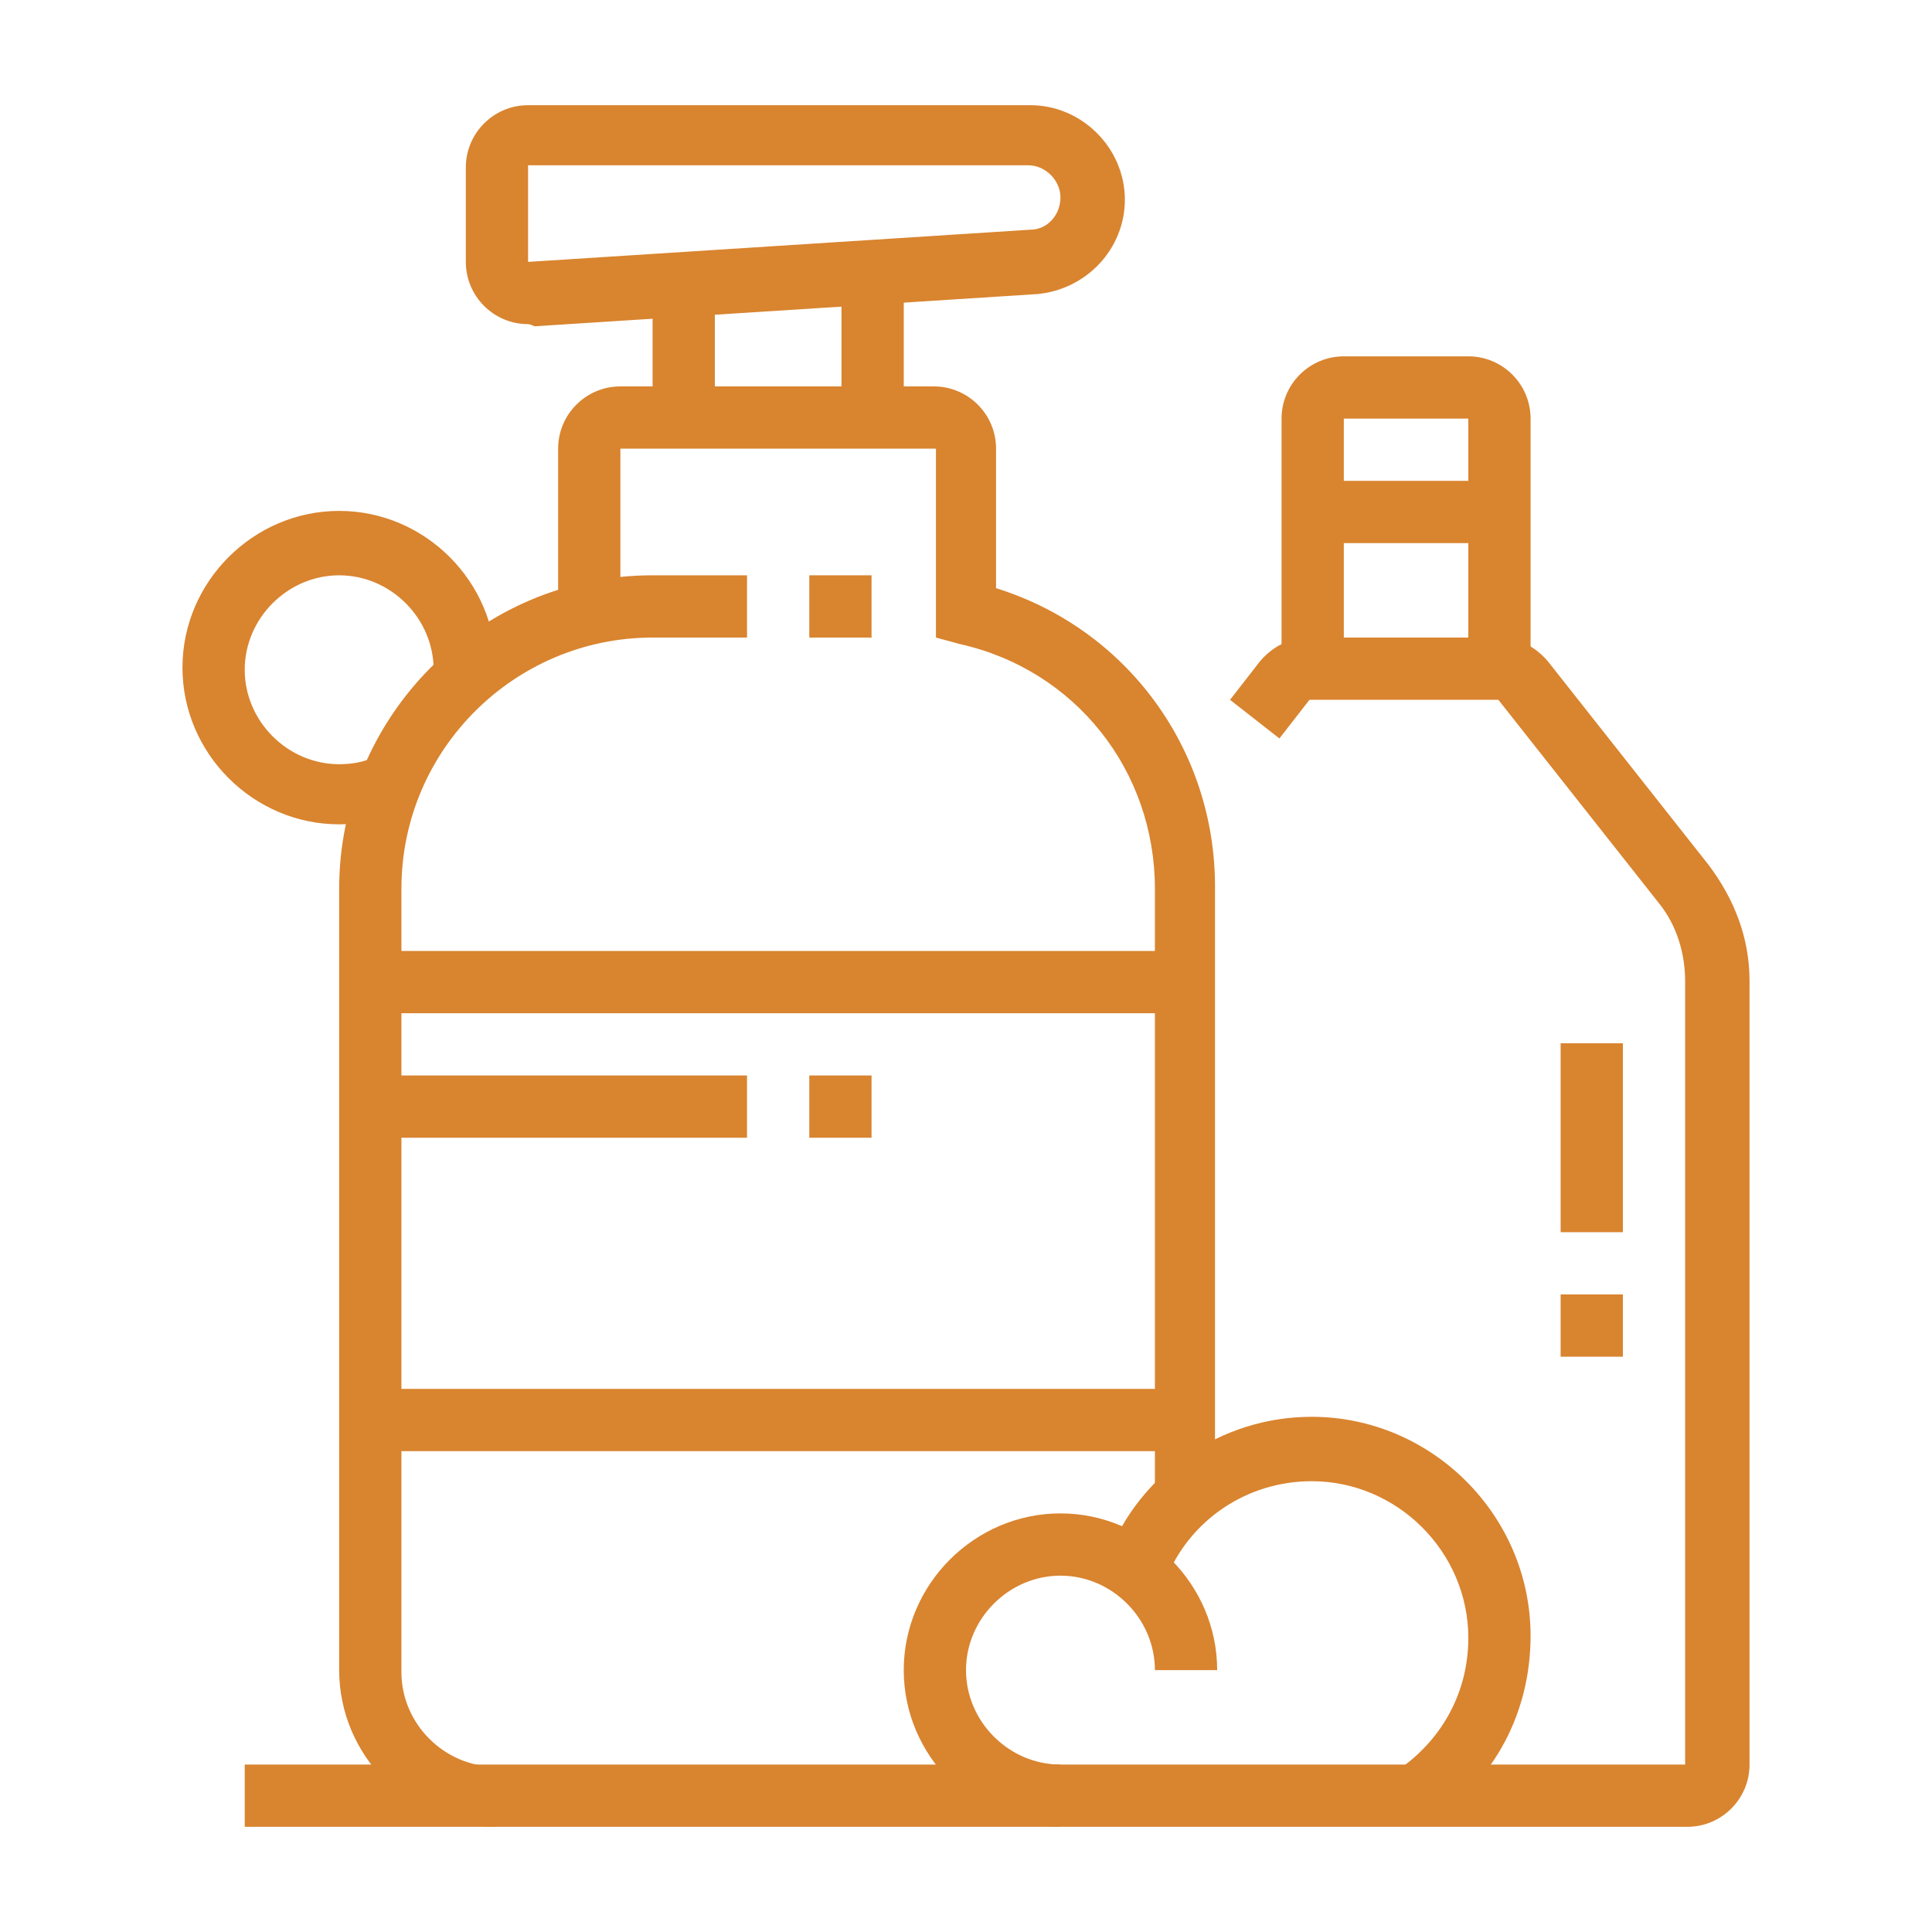 <?xml version="1.0" encoding="utf-8"?>
<!-- Generator: Adobe Illustrator 24.1.0, SVG Export Plug-In . SVG Version: 6.00 Build 0)  -->
<svg version="1.1" id="Layer_1" xmlns="http://www.w3.org/2000/svg" xmlns:xlink="http://www.w3.org/1999/xlink" x="0px" y="0px"
	 width="90px" height="90px" viewBox="0 0 90 90" style="enable-background:new 0 0 90 90;" xml:space="preserve">
<style type="text/css">
	.st0{display:none;}
	.st1{display:inline;fill:#D9842F;}
	.st2{fill:#D9842F;}
</style>
<g class="st0">
	<path class="st1" d="M14.4,82.2c-4,0-7.3-3.3-7.3-7.3v-54c0-4,3.3-7.3,7.3-7.3H64c4,0,7.3,3.3,7.3,7.3v23.9h-2.9V20.9
		c0-2.4-2-4.4-4.4-4.4H14.4c-2.4,0-4.4,2-4.4,4.4v54c0,2.4,2,4.4,4.4,4.4V82.2z"/>
	<rect x="68.4" y="52.5" class="st1" width="2.9" height="6.4"/>
	<rect x="8.5" y="23.8" class="st1" width="61.3" height="2.9"/>
	<path class="st1" d="M47.9,69.1H8.5v-2.9h39.4V39.9H8.5V37h39.4c1.6,0,2.9,1.3,2.9,2.9v26.3C50.8,67.8,49.5,69.1,47.9,69.1z"/>
	<rect x="14.4" y="42.8" class="st1" width="13.1" height="2.9"/>
	<rect x="30.4" y="42.8" class="st1" width="2.9" height="2.9"/>
	<rect x="14.4" y="48.6" class="st1" width="19" height="2.9"/>
	<path class="st1" d="M74.2,55.9c-4,0-7.3-3.3-7.3-7.3c0-4,3.3-7.3,7.3-7.3s7.3,3.3,7.3,7.3C81.5,52.7,78.2,55.9,74.2,55.9z
		 M74.2,44.3c-2.4,0-4.4,2-4.4,4.4c0,2.4,2,4.4,4.4,4.4s4.4-2,4.4-4.4C78.6,46.2,76.6,44.3,74.2,44.3z"/>
	<path class="st1" d="M74.2,82.2v-2.9c4,0,7.3-3.3,7.3-7.3s-3.3-7.3-7.3-7.3c-3.8,0-6.9,2.8-7.3,6.5L64,71c0.5-5.2,4.9-9.2,10.2-9.2
		c5.6,0,10.2,4.6,10.2,10.2C84.4,77.6,79.8,82.2,74.2,82.2z"/>
	<path class="st1" d="M61.1,82.2c-4,0-7.3-3.3-7.3-7.3c0-4,3.3-7.3,7.3-7.3s7.3,3.3,7.3,7.3c0,0.5,0,1-0.1,1.5l-2.9-0.6
		c0.1-0.3,0.1-0.6,0.1-0.9c0-2.4-2-4.4-4.4-4.4c-2.4,0-4.4,2-4.4,4.4c0,2.4,2,4.4,4.4,4.4V82.2z"/>
	<rect x="4.1" y="79.3" class="st1" width="81.7" height="2.9"/>
	<path class="st1" d="M78.6,72h-2.9c0-0.8-0.7-1.5-1.5-1.5v-2.9C76.6,67.6,78.6,69.6,78.6,72z"/>
	<rect x="24.6" y="7.8" class="st1" width="17.5" height="2.9"/>
	<rect x="45" y="7.8" class="st1" width="2.9" height="2.9"/>
</g>
<g>
	<rect x="37.7" y="26.8" class="st2" width="2.9" height="2.9"/>
	<path class="st2" d="M56.7,69.9h-2.9V41.4c0-5.5-3.7-10.2-9.1-11.4l-1.1-0.3v-8.8H28.9v7.6H26v-7.6c0-1.6,1.3-2.9,2.9-2.9h14.6
		c1.6,0,2.9,1.3,2.9,2.9v6.5c6.1,1.9,10.2,7.5,10.2,13.9V69.9z"/>
	<path class="st2" d="M24.6,15.1c-1.6,0-2.9-1.3-2.9-2.9V7.8c0-1.6,1.3-2.9,2.9-2.9h23.4c2.4,0,4.4,2,4.4,4.4c0,2.3-1.8,4.2-4.1,4.4
		l-23.4,1.5C24.7,15.1,24.6,15.1,24.6,15.1z M24.6,7.8v4.4L48,10.7c0.8,0,1.4-0.7,1.4-1.5c0-0.8-0.7-1.5-1.5-1.5H24.6z"/>
	<rect x="39.2" y="12.6" class="st2" width="2.9" height="6.8"/>
	<rect x="30.4" y="13.2" class="st2" width="2.9" height="6.3"/>
	<path class="st2" d="M15.8,38.4c-4,0-7.3-3.3-7.3-7.3c0-4,3.3-7.3,7.3-7.3s7.3,3.3,7.3,7.3c0,0.2,0,0.4,0,0.6l-2.9-0.2
		c0-0.1,0-0.2,0-0.3c0-2.4-2-4.4-4.4-4.4c-2.4,0-4.4,2-4.4,4.4c0,2.4,2,4.4,4.4,4.4c0.6,0,1.2-0.1,1.8-0.4l1.2,2.7
		C17.9,38.2,16.9,38.4,15.8,38.4z"/>
	<rect x="17.3" y="44.3" class="st2" width="37.9" height="2.9"/>
	<rect x="17.3" y="50.1" class="st2" width="17.5" height="2.9"/>
	<rect x="17.3" y="64.7" class="st2" width="37.9" height="2.9"/>
	<rect x="37.7" y="50.1" class="st2" width="2.9" height="2.9"/>
	<path class="st2" d="M78.6,85.1H11.4v-2.9h67.1V45.7c0-1.3-0.4-2.6-1.2-3.6l-7.5-9.5l-8.8,0l-1.4,1.8l-2.3-1.8l1.4-1.8
		c0.6-0.7,1.4-1.1,2.3-1.1h8.8c0.9,0,1.7,0.4,2.3,1.1l7.5,9.5c1.2,1.6,1.9,3.4,1.9,5.4v36.5C81.5,83.8,80.2,85.1,78.6,85.1z"/>
	<path class="st2" d="M66.8,84.8l-1.6-2.4c2-1.4,3.2-3.6,3.2-6.1c0-4-3.3-7.3-7.3-7.3c-3,0-5.7,1.8-6.8,4.6l-2.7-1.1
		c1.5-3.9,5.3-6.5,9.5-6.5c5.6,0,10.2,4.6,10.2,10.2C71.3,79.8,69.6,82.9,66.8,84.8z"/>
	<path class="st2" d="M49.4,85.1c-4,0-7.3-3.3-7.3-7.3c0-4,3.3-7.3,7.3-7.3s7.3,3.3,7.3,7.3h-2.9c0-2.4-2-4.4-4.4-4.4
		s-4.4,2-4.4,4.4c0,2.4,2,4.4,4.4,4.4V85.1z"/>
	<rect x="72.7" y="48.6" class="st2" width="2.9" height="8.8"/>
	<rect x="72.7" y="60.3" class="st2" width="2.9" height="2.9"/>
	<path class="st2" d="M71.3,31.1h-2.9V19.5h-5.8v11.7h-2.9V19.5c0-1.6,1.3-2.9,2.9-2.9h5.8c1.6,0,2.9,1.3,2.9,2.9V31.1z"/>
	<rect x="61.1" y="22.4" class="st2" width="8.8" height="2.9"/>
	<path class="st2" d="M23.1,85.1c-4,0-7.3-3.3-7.3-7.3V41.4c0-8,6.5-14.6,14.6-14.6h4.4v2.9h-4.4c-6.4,0-11.7,5.2-11.7,11.7v36.5
		c0,2.4,2,4.4,4.4,4.4V85.1z"/>
</g>
<g class="st0">
	<rect x="78.6" y="13.6" class="st1" width="5.8" height="2.9"/>
	<rect x="66.9" y="13.6" class="st1" width="5.8" height="2.9"/>
	<rect x="74.2" y="6.3" class="st1" width="2.9" height="5.8"/>
	<rect x="74.2" y="18" class="st1" width="2.9" height="5.8"/>
	<path class="st1" d="M73.6,50.1c-0.9,0-1.8-0.4-2.5-1L52.7,30.7l2.1-2.1L73.2,47c0.1,0.1,0.3,0.2,0.4,0.2c0.3,0,0.6-0.3,0.6-0.6
		v-3.2L57.1,26.3l2.1-2.1l17.1,17.1c0.6,0.6,0.9,1.3,0.9,2.1v3.2C77.1,48.5,75.5,50.1,73.6,50.1z"/>
	<path class="st1" d="M46.9,27.8L41.1,22c-1.3-1.3-1.9-2.9-1.9-4.7c0-3.6,3-6.6,6.6-6.6c1.8,0,3.4,0.7,4.7,1.9l5.8,5.8l-2.1,2.1
		l-5.8-5.8c-0.7-0.7-1.6-1.1-2.6-1.1c-2,0-3.7,1.7-3.7,3.7c0,1,0.4,1.9,1.1,2.6l5.8,5.8L46.9,27.8z"/>
	<path class="st1" d="M48.1,35.5c-2.5,0-4.6-2-4.6-4.6c0-1.2,0.5-2.4,1.3-3.2l11.3-11.3c0.9-0.9,2-1.3,3.2-1.3c2.5,0,4.6,2,4.6,4.6
		c0,1.2-0.5,2.4-1.3,3.2L51.3,34.2C50.5,35,49.3,35.5,48.1,35.5z M59.4,18c-0.4,0-0.8,0.2-1.2,0.5L46.9,29.8
		c-0.3,0.3-0.5,0.7-0.5,1.2c0,0.9,0.7,1.6,1.6,1.6c0.4,0,0.8-0.2,1.2-0.5l11.3-11.3c0.3-0.3,0.5-0.7,0.5-1.2
		C61.1,18.7,60.3,18,59.4,18z"/>
	<path class="st1" d="M37.7,83.7H11.4c-3.2,0-5.8-2.6-5.8-5.8V39.9c0-3.2,2.6-5.8,5.8-5.8h26.3c3.2,0,5.8,2.6,5.8,5.8v37.9
		C43.5,81.1,40.9,83.7,37.7,83.7z M11.4,37c-1.6,0-2.9,1.3-2.9,2.9v37.9c0,1.6,1.3,2.9,2.9,2.9h26.3c1.6,0,2.9-1.3,2.9-2.9V39.9
		c0-1.6-1.3-2.9-2.9-2.9H11.4z"/>
	<path class="st1" d="M31.9,77.8c-3.2,0-5.8-2.6-5.8-5.8c0-3.2,2.6-5.8,5.8-5.8c3.2,0,5.8,2.6,5.8,5.8
		C37.7,75.2,35.1,77.8,31.9,77.8z M31.9,69.1c-1.6,0-2.9,1.3-2.9,2.9s1.3,2.9,2.9,2.9c1.6,0,2.9-1.3,2.9-2.9S33.5,69.1,31.9,69.1z"
		/>
	<path class="st1" d="M17.3,63.2c-3.2,0-5.8-2.6-5.8-5.8c0-3.2,2.6-5.8,5.8-5.8c3.2,0,5.8,2.6,5.8,5.8
		C23.1,60.6,20.5,63.2,17.3,63.2z M17.3,54.5c-1.6,0-2.9,1.3-2.9,2.9c0,1.6,1.3,2.9,2.9,2.9c1.6,0,2.9-1.3,2.9-2.9
		C20.2,55.8,18.9,54.5,17.3,54.5z"/>
	<path class="st1" d="M33.3,63.2c-1.6,0-2.9-1.3-2.9-2.9c0-1.6,1.3-2.9,2.9-2.9c1.6,0,2.9,1.3,2.9,2.9
		C36.2,61.9,34.9,63.2,33.3,63.2z M33.3,60.3L33.3,60.3L33.3,60.3z"/>
	<path class="st1" d="M15.8,76.4c-1.6,0-2.9-1.3-2.9-2.9c0-1.6,1.3-2.9,2.9-2.9c1.6,0,2.9,1.3,2.9,2.9
		C18.7,75.1,17.4,76.4,15.8,76.4z M15.8,73.5L15.8,73.5L15.8,73.5z"/>
	<path class="st1" d="M33.3,54.5c-4,0-6.8-1.6-9.5-3.1c-2.5-1.4-4.8-2.7-8-2.7c-3.4,0-6,0.9-7.7,2.7L6,49.2c2.3-2.3,5.7-3.5,9.8-3.5
		c4,0,6.8,1.6,9.5,3.1c2.5,1.4,4.8,2.7,8,2.7c3.4,0,6-0.9,7.7-2.7l2.1,2.1C40.8,53.3,37.4,54.5,33.3,54.5z"/>
	<path class="st1" d="M36.2,35.5h-2.9v-5.8h-5.8v-2.9h5.8c1.6,0,2.9,1.3,2.9,2.9V35.5z"/>
	<path class="st1" d="M15.8,35.5h-2.9v-5.8c0-1.6,1.3-2.9,2.9-2.9h8.8v2.9h-8.8L15.8,35.5z"/>
	<path class="st1" d="M31.4,28.8l-4.9-12.2h-3.9l-4.9,12.2L15,27.7l4.9-12.2c0.4-1.1,1.5-1.8,2.7-1.8h3.9c1.2,0,2.3,0.7,2.7,1.8
		l4.9,12.2L31.4,28.8z"/>
	<path class="st1" d="M74.2,77.8c-2.4,0-4.4-2-4.4-4.4c0-0.6,0.1-1.2,0.4-1.8l2.7,1.2c-0.1,0.2-0.1,0.4-0.1,0.6
		c0,0.8,0.7,1.5,1.5,1.5V77.8z"/>
	<path class="st1" d="M74.2,83.7c-5.6,0-10.2-4.6-10.2-10.2c0-2,0.6-4,1.7-5.7l6.1-9.1c0.5-0.8,1.4-1.3,2.4-1.3c1,0,1.9,0.5,2.4,1.3
		l6.1,9.1c1.1,1.7,1.7,3.7,1.7,5.7C84.4,79.1,79.8,83.7,74.2,83.7z M74.2,60.3l-6.1,9.1c-0.8,1.2-1.2,2.6-1.2,4c0,4,3.3,7.3,7.3,7.3
		c4,0,7.3-3.3,7.3-7.3c0-1.5-0.4-2.9-1.2-4.1l0,0L74.2,60.3z"/>
</g>
</svg>
